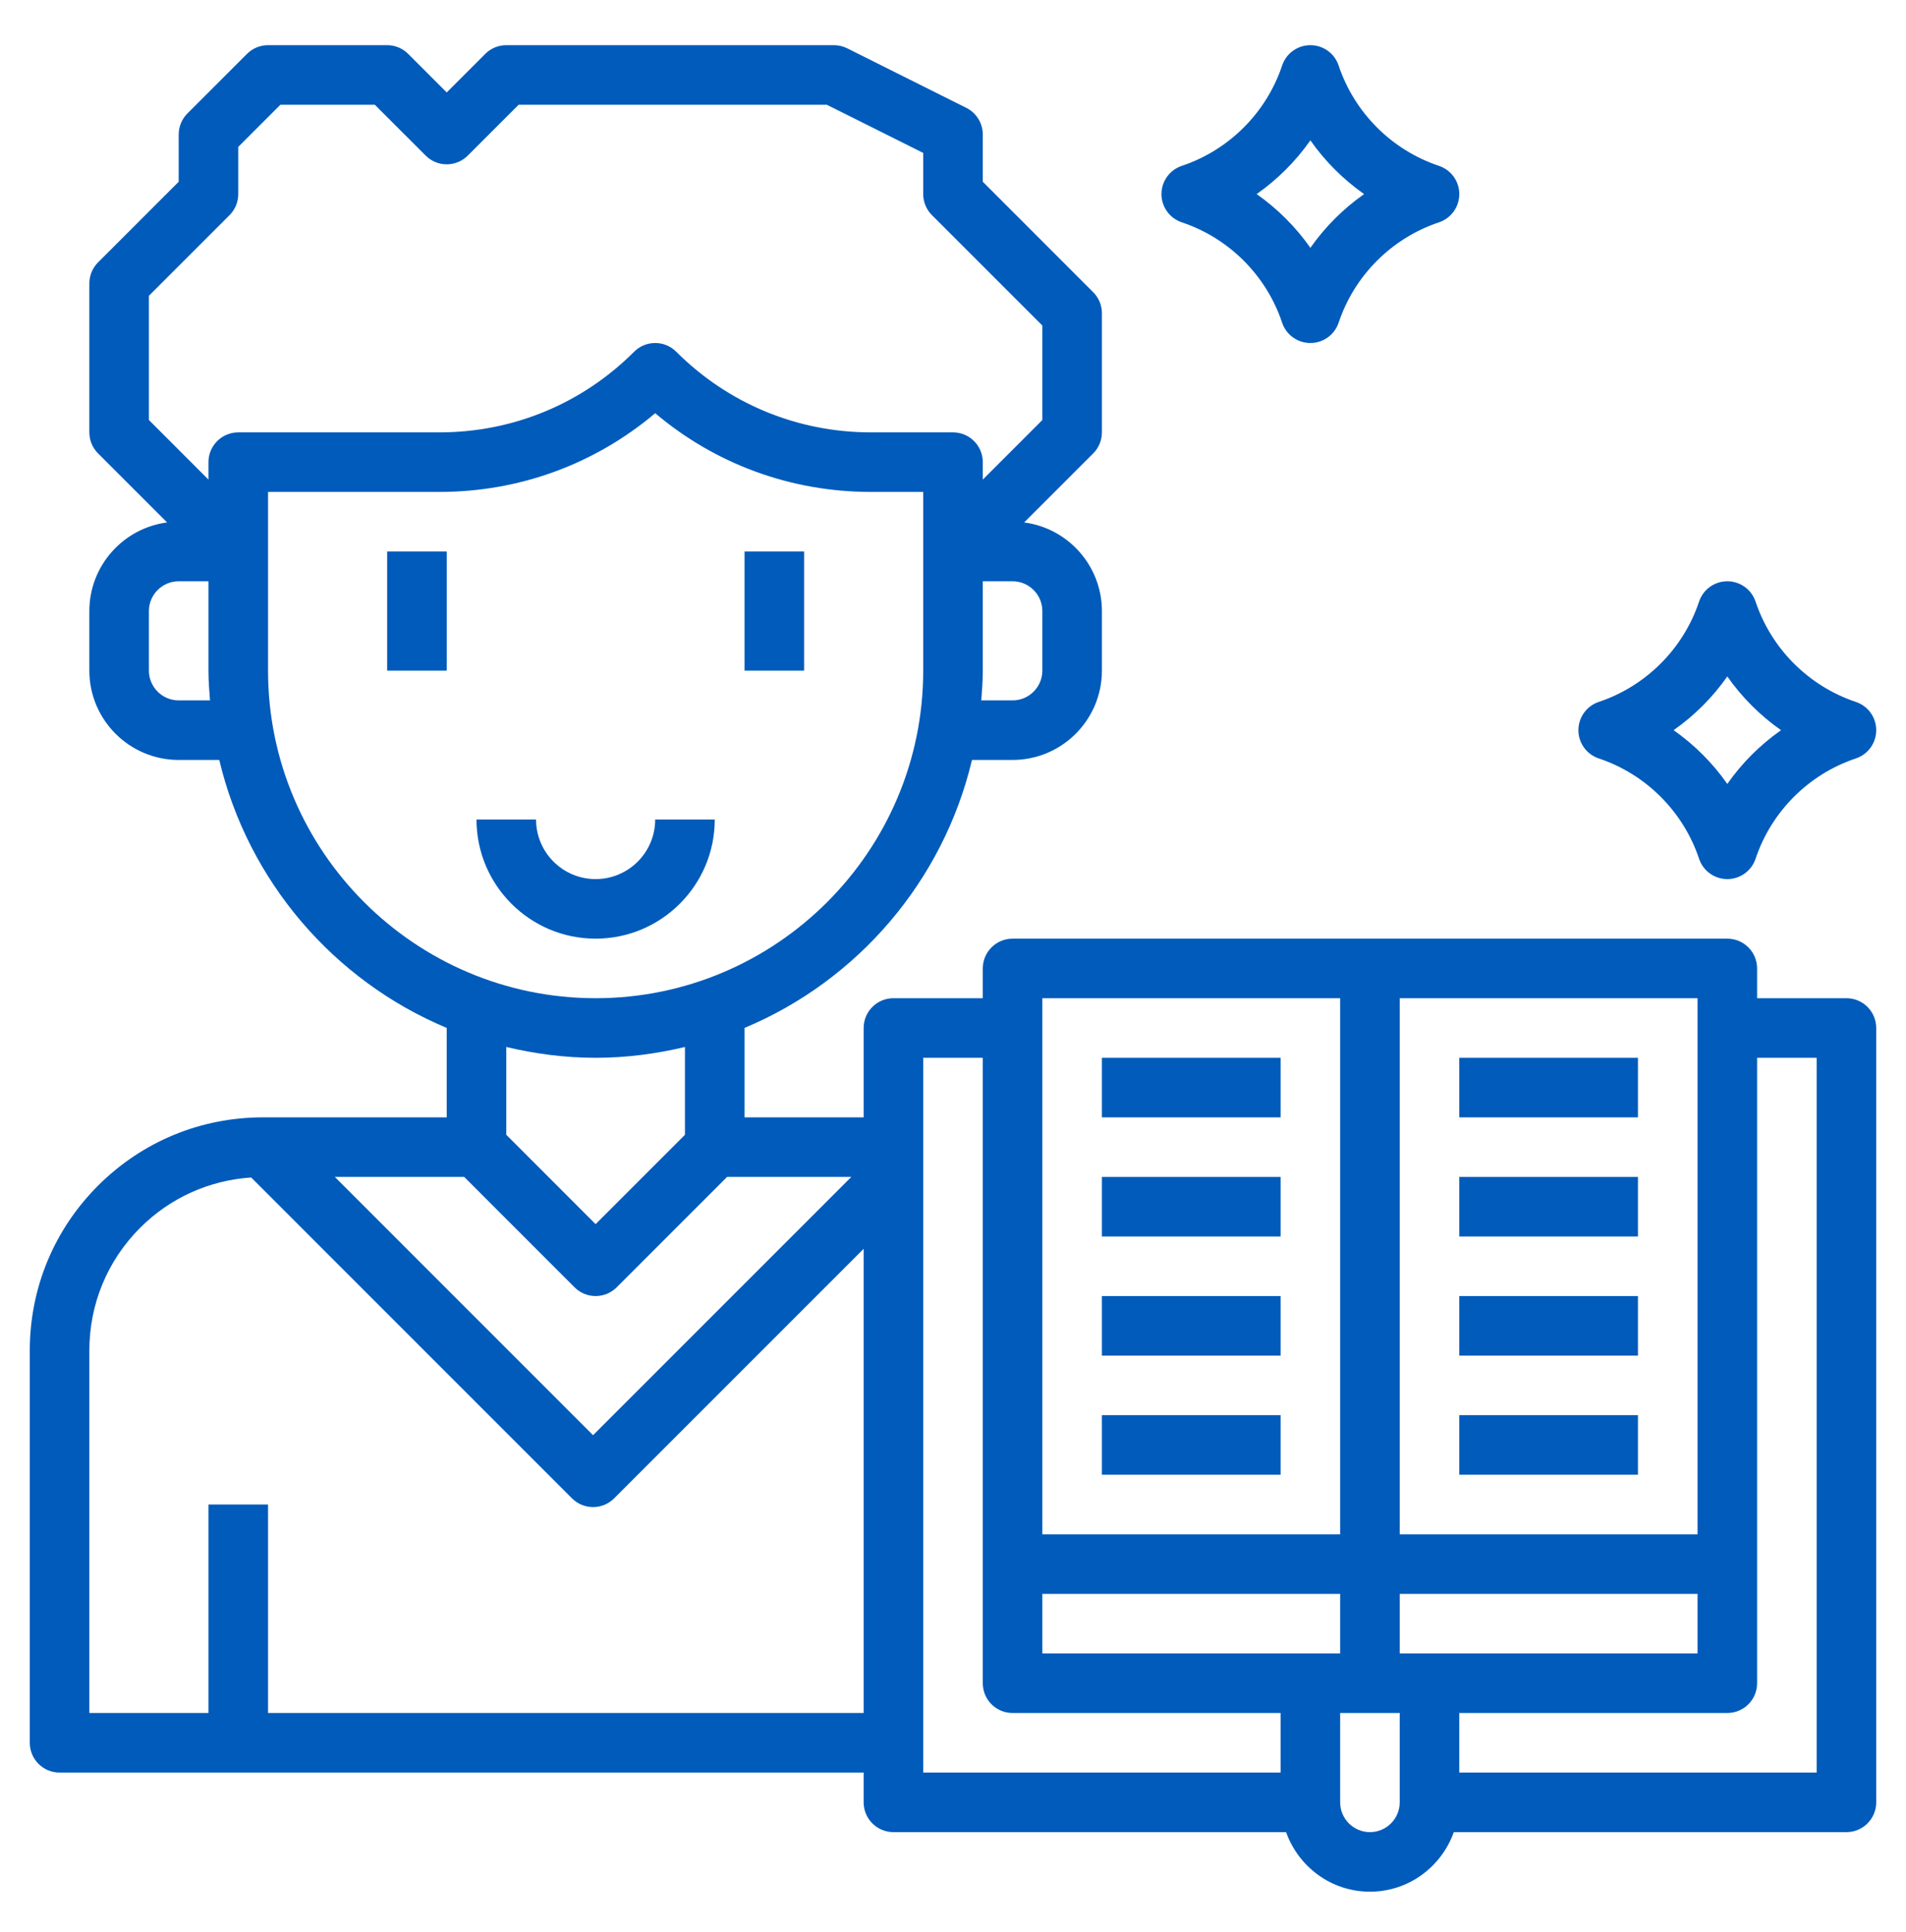 <svg xmlns="http://www.w3.org/2000/svg" width="73" height="74" viewBox="0 0 73 74" fill="none">
  <path d="M70.719 38.23H67.297V37.09C67.297 36.46 66.786 35.949 66.156 35.949H38.781C38.152 35.949 37.641 36.46 37.641 37.09V38.23H34.219C33.589 38.23 33.078 38.74 33.078 39.371V42.793H28.516V39.368C32.843 37.557 36.124 33.749 37.227 29.105H38.781C40.668 29.105 42.203 27.57 42.203 25.684V23.402C42.203 21.666 40.903 20.227 39.225 20.009L41.869 17.365C42.083 17.152 42.203 16.861 42.203 16.559V11.996C42.203 11.694 42.083 11.403 41.869 11.19L37.641 6.961V5.152C37.641 4.72 37.397 4.325 37.01 4.131L32.447 1.85C32.29 1.772 32.114 1.73 31.938 1.73H19.391C19.088 1.73 18.797 1.85 18.584 2.065L17.109 3.54L15.634 2.065C15.421 1.85 15.13 1.73 14.828 1.73H10.266C9.963 1.73 9.672 1.85 9.459 2.065L7.178 4.346C6.964 4.559 6.844 4.85 6.844 5.152V6.961L3.756 10.049C3.542 10.262 3.422 10.553 3.422 10.855V16.559C3.422 16.861 3.542 17.152 3.756 17.365L6.4 20.009C4.722 20.227 3.422 21.666 3.422 23.402V25.684C3.422 27.57 4.957 29.105 6.844 29.105H8.398C9.501 33.749 12.782 37.557 17.109 39.368V42.793H10.071C7.686 42.793 5.443 43.721 3.756 45.408C2.069 47.094 1.141 49.336 1.141 51.722V66.746C1.141 67.377 1.652 67.887 2.281 67.887H33.078V69.027C33.078 69.658 33.589 70.168 34.219 70.168H49.257C49.729 71.492 50.984 72.449 52.469 72.449C53.954 72.449 55.209 71.492 55.681 70.168H70.719C71.348 70.168 71.859 69.658 71.859 69.027V39.371C71.859 38.74 71.348 38.23 70.719 38.23ZM39.922 61.043H51.328V63.324H39.922V61.043ZM53.609 63.324V61.043H65.016V63.324H53.609ZM65.016 58.762H53.609V38.23H65.016V58.762ZM51.328 38.23V58.762H39.922V38.23H51.328ZM39.922 23.402V25.684C39.922 26.312 39.41 26.824 38.781 26.824H37.583C37.612 26.447 37.641 26.069 37.641 25.684V22.262H38.781C39.41 22.262 39.922 22.774 39.922 23.402ZM5.703 16.086V11.328L8.791 8.24C9.005 8.027 9.125 7.736 9.125 7.434V5.625L10.738 4.012H14.356L16.303 5.959C16.749 6.405 17.47 6.405 17.916 5.959L19.863 4.012H31.668L35.359 5.857V7.434C35.359 7.736 35.479 8.027 35.694 8.24L39.922 12.468V16.086L37.641 18.368V17.699C37.641 17.07 37.13 16.559 36.5 16.559H33.355C30.539 16.559 27.892 15.462 25.9 13.471C25.454 13.025 24.733 13.025 24.287 13.471C22.296 15.462 19.648 16.559 16.832 16.559H9.125C8.495 16.559 7.984 17.07 7.984 17.699V18.368L5.703 16.086ZM6.844 26.824C6.215 26.824 5.703 26.312 5.703 25.684V23.402C5.703 22.774 6.215 22.262 6.844 22.262H7.984V25.684C7.984 26.069 8.013 26.447 8.043 26.824H6.844ZM10.266 25.684V18.84H16.832C19.89 18.84 22.784 17.777 25.094 15.825C27.402 17.777 30.297 18.84 33.355 18.84H35.359V25.684C35.359 32.601 29.73 38.23 22.812 38.23C15.895 38.23 10.266 32.601 10.266 25.684ZM22.812 40.512C23.992 40.512 25.134 40.359 26.234 40.098V43.461L22.812 46.883L19.391 43.461V40.098C20.491 40.359 21.633 40.512 22.812 40.512ZM17.778 45.074L22.006 49.303C22.229 49.525 22.52 49.637 22.812 49.637C23.105 49.637 23.396 49.525 23.619 49.303L27.847 45.074H32.606L22.714 54.966L12.824 45.074H17.778ZM10.266 65.605V57.621H7.984V65.605H3.422V51.722C3.422 49.946 4.113 48.276 5.369 47.021C6.518 45.873 8.014 45.203 9.62 45.096L21.908 57.385C22.122 57.599 22.412 57.719 22.714 57.719C23.017 57.719 23.308 57.599 23.521 57.385L33.078 47.828V65.605H10.266ZM35.359 40.512H37.641V64.465C37.641 65.096 38.152 65.605 38.781 65.605H49.047V67.887H35.359V40.512ZM52.469 70.168C51.84 70.168 51.328 69.657 51.328 69.027V65.605H53.609V69.027C53.609 69.657 53.097 70.168 52.469 70.168ZM69.578 67.887H55.891V65.605H66.156C66.786 65.605 67.297 65.096 67.297 64.465V40.512H69.578V67.887Z" fill="#005BBB"/>
  <path d="M42.203 54.199H49.047V56.48H42.203V54.199Z" fill="#005BBB"/>
  <path d="M42.203 49.637H49.047V51.918H42.203V49.637Z" fill="#005BBB"/>
  <path d="M42.203 45.074H49.047V47.355H42.203V45.074Z" fill="#005BBB"/>
  <path d="M42.203 40.512H49.047V42.793H42.203V40.512Z" fill="#005BBB"/>
  <path d="M55.891 49.637H62.734V51.918H55.891V49.637Z" fill="#005BBB"/>
  <path d="M55.891 45.074H62.734V47.355H55.891V45.074Z" fill="#005BBB"/>
  <path d="M55.891 40.512H62.734V42.793H55.891V40.512Z" fill="#005BBB"/>
  <path d="M55.891 54.199H62.734V56.48H55.891V54.199Z" fill="#005BBB"/>
  <path d="M14.828 21.121H17.109V25.684H14.828V21.121Z" fill="#005BBB"/>
  <path d="M28.516 21.121H30.797V25.684H28.516V21.121Z" fill="#005BBB"/>
  <path d="M27.375 31.387H25.094C25.094 32.645 24.071 33.668 22.812 33.668C21.554 33.668 20.531 32.645 20.531 31.387H18.25C18.25 33.903 20.296 35.949 22.812 35.949C25.329 35.949 27.375 33.903 27.375 31.387Z" fill="#005BBB"/>
  <path d="M61.233 29.047C63.038 29.648 64.473 31.084 65.074 32.888C65.229 33.354 65.665 33.668 66.156 33.668C66.648 33.668 67.082 33.354 67.239 32.888C67.84 31.083 69.276 29.648 71.079 29.047C71.546 28.891 71.859 28.456 71.859 27.965C71.859 27.473 71.546 27.039 71.079 26.882C69.275 26.281 67.84 24.845 67.239 23.042C67.082 22.575 66.648 22.262 66.156 22.262C65.665 22.262 65.229 22.575 65.074 23.042C64.473 24.846 63.037 26.281 61.233 26.882C60.767 27.039 60.453 27.473 60.453 27.965C60.453 28.456 60.767 28.891 61.233 29.047ZM66.156 25.907C66.717 26.707 67.414 27.404 68.214 27.965C67.414 28.526 66.717 29.223 66.156 30.023C65.595 29.223 64.898 28.526 64.099 27.965C64.898 27.404 65.595 26.707 66.156 25.907Z" fill="#005BBB"/>
  <path d="M45.265 8.516C47.069 9.117 48.504 10.553 49.105 12.357C49.26 12.823 49.696 13.137 50.188 13.137C50.679 13.137 51.114 12.823 51.27 12.357C51.871 10.552 53.307 9.117 55.11 8.516C55.577 8.36 55.891 7.925 55.891 7.434C55.891 6.942 55.577 6.507 55.11 6.351C53.306 5.75 51.871 4.314 51.27 2.511C51.114 2.044 50.679 1.73 50.188 1.73C49.696 1.73 49.26 2.044 49.105 2.511C48.504 4.315 47.068 5.75 45.265 6.351C44.798 6.507 44.484 6.942 44.484 7.434C44.484 7.925 44.798 8.36 45.265 8.516ZM50.188 5.376C50.749 6.175 51.446 6.872 52.245 7.434C51.446 7.995 50.749 8.692 50.188 9.491C49.626 8.692 48.929 7.995 48.13 7.434C48.929 6.872 49.626 6.175 50.188 5.376Z" fill="#005BBB"/>
</svg>
